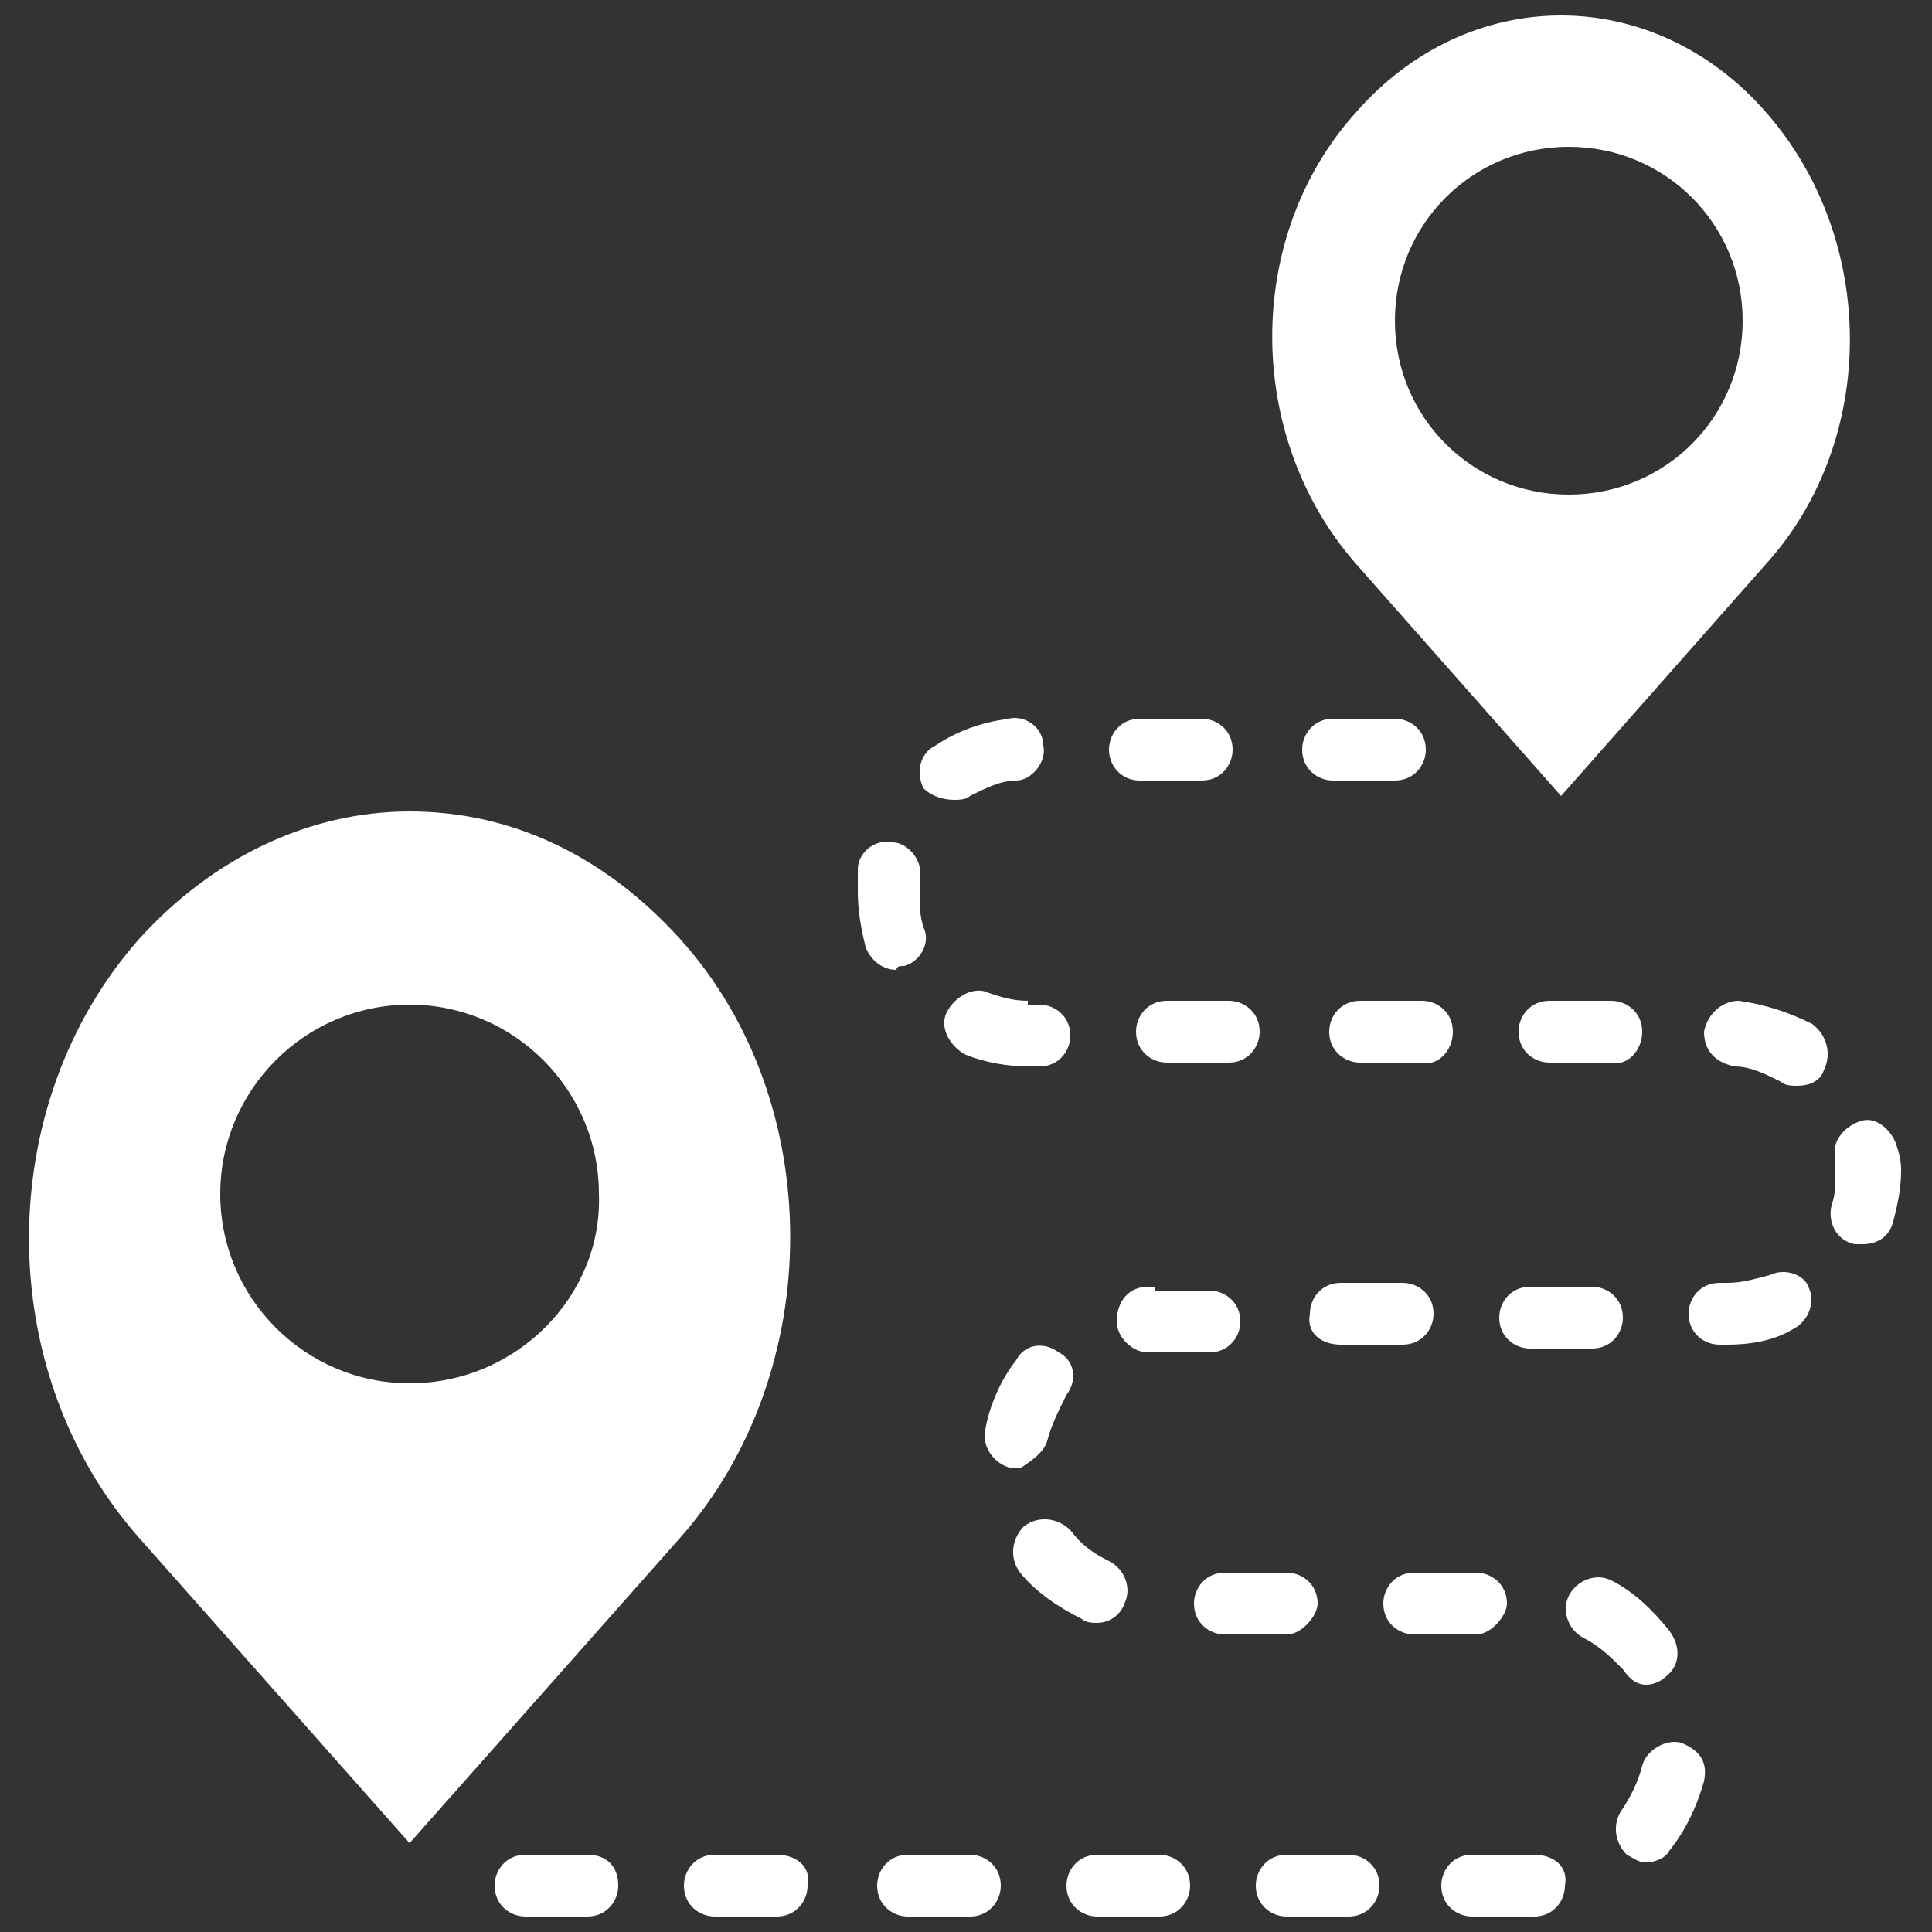 <?xml version="1.0" encoding="utf-8"?>
<!-- Generator: Adobe Illustrator 22.1.0, SVG Export Plug-In . SVG Version: 6.00 Build 0)  -->
<svg version="1.1" id="Layer_1" xmlns="http://www.w3.org/2000/svg" xmlns:xlink="http://www.w3.org/1999/xlink" x="0px" y="0px"
	 width="50px" height="50px" viewBox="0 0 50 50" style="enable-background:new 0 0 50 50;" xml:space="preserve">
<rect x="0" y="0" width="50" height="50" fill="#333333" stroke="none"/>
<style type="text/css">
	.st0{fill:#FFFFFF;}
</style>
<g>
	<path class="st0" d="M29.5,20.2h1.6c0.5,0,0.8-0.4,0.8-0.8c0-0.5-0.4-0.8-0.8-0.8h-1.6c-0.5,0-0.8,0.4-0.8,0.8S29,20.2,29.5,20.2z"
		/>
	<path class="st0" d="M26.6,25.9c-0.4,0-0.7-0.1-1-0.2c-0.4-0.2-0.9,0.1-1.1,0.5s0.1,0.9,0.5,1.1c0.5,0.2,1.1,0.3,1.6,0.3h0.3
		c0.5,0,0.8-0.4,0.8-0.8c0-0.5-0.4-0.8-0.8-0.8h-0.3V25.9z"/>
	<path class="st0" d="M24.7,20.7c0.1,0,0.3,0,0.4-0.1c0.4-0.2,0.8-0.4,1.2-0.4c0.4,0,0.8-0.5,0.7-0.9c0-0.5-0.5-0.8-0.9-0.7
		c-0.7,0.1-1.3,0.3-1.9,0.7c-0.4,0.2-0.5,0.7-0.3,1.1C24.1,20.6,24.4,20.7,24.7,20.7z"/>
	<path class="st0" d="M29.9,33.3c-0.1,0-0.1,0-0.2,0c-0.5,0-0.8,0.4-0.8,0.9c0,0.4,0.4,0.8,0.8,0.8l0,0h1.6c0.5,0,0.8-0.4,0.8-0.8
		c0-0.5-0.4-0.8-0.8-0.8h-1.4V33.3z"/>
	<path class="st0" d="M36.1,20.2c0.5,0,0.8-0.4,0.8-0.8c0-0.5-0.4-0.8-0.8-0.8h-1.6c-0.5,0-0.8,0.4-0.8,0.8c0,0.5,0.4,0.8,0.8,0.8
		H36.1z"/>
	<path class="st0" d="M39.6,33.3c-0.5,0-0.8,0.4-0.8,0.8c0,0.5,0.4,0.8,0.8,0.8h1.6c0.5,0,0.8-0.4,0.8-0.8c0-0.5-0.4-0.8-0.8-0.8
		H39.6z"/>
	<path class="st0" d="M42.5,26.7c0-0.5-0.4-0.8-0.8-0.8h-1.6c-0.5,0-0.8,0.4-0.8,0.8c0,0.5,0.4,0.8,0.8,0.8h1.6
		C42.1,27.6,42.5,27.2,42.5,26.7z"/>
	<path class="st0" d="M34.7,34.8h1.6c0.5,0,0.8-0.4,0.8-0.8c0-0.5-0.4-0.8-0.8-0.8h-1.6c-0.5,0-0.8,0.4-0.8,0.8
		C33.8,34.5,34.2,34.8,34.7,34.8z"/>
	<path class="st0" d="M37.6,26.7c0-0.5-0.4-0.8-0.8-0.8h-1.6c-0.5,0-0.8,0.4-0.8,0.8c0,0.5,0.4,0.8,0.8,0.8h1.6
		C37.2,27.6,37.6,27.2,37.6,26.7z"/>
	<path class="st0" d="M30.2,25.9c-0.5,0-0.8,0.4-0.8,0.8c0,0.5,0.4,0.8,0.8,0.8h1.6c0.5,0,0.8-0.4,0.8-0.8c0-0.5-0.4-0.8-0.8-0.8
		H30.2z"/>
	<path class="st0" d="M20.1,48h-1.6c-0.5,0-0.8,0.4-0.8,0.8c0,0.5,0.4,0.8,0.8,0.8h1.6c0.5,0,0.8-0.4,0.8-0.8
		C21,48.3,20.6,48,20.1,48z"/>
	<path class="st0" d="M15.2,48h-1.6c-0.5,0-0.8,0.4-0.8,0.8c0,0.5,0.4,0.8,0.8,0.8h1.6c0.5,0,0.8-0.4,0.8-0.8
		C16,48.3,15.7,48,15.2,48z"/>
	<path class="st0" d="M43.5,45.1c-0.4-0.1-0.9,0.2-1,0.6c-0.1,0.4-0.3,0.8-0.5,1.1c-0.3,0.4-0.2,0.9,0.1,1.2
		c0.2,0.1,0.3,0.2,0.5,0.2s0.5-0.1,0.6-0.3c0.4-0.5,0.7-1.1,0.9-1.8C44.2,45.6,44,45.3,43.5,45.1z"/>
	<path class="st0" d="M42.6,43.6c0.2,0,0.4-0.1,0.5-0.2c0.4-0.3,0.4-0.8,0.1-1.2c-0.4-0.5-0.9-1-1.5-1.3c-0.4-0.2-0.9,0-1.1,0.4
		s0,0.9,0.4,1.1c0.4,0.2,0.7,0.5,1,0.8C42.2,43.5,42.4,43.6,42.6,43.6z"/>
	<path class="st0" d="M39,41.5c0-0.5-0.4-0.8-0.8-0.8h-1.6c-0.5,0-0.8,0.4-0.8,0.8c0,0.5,0.4,0.8,0.8,0.8h1.6
		C38.6,42.3,39,41.8,39,41.5z"/>
	<path class="st0" d="M39.7,48h-1.6c-0.5,0-0.8,0.4-0.8,0.8c0,0.5,0.4,0.8,0.8,0.8h1.6v-0.8v0.8c0.5,0,0.8-0.4,0.8-0.8
		C40.6,48.3,40.2,48,39.7,48z"/>
	<path class="st0" d="M49.1,29.7c-0.1-0.4-0.5-0.8-0.9-0.7c-0.4,0.1-0.8,0.5-0.7,0.9c0,0.1,0,0.3,0,0.5c0,0.3,0,0.5-0.1,0.8
		c-0.1,0.4,0.1,0.9,0.6,1c0.1,0,0.2,0,0.2,0c0.4,0,0.7-0.2,0.8-0.6c0.1-0.4,0.2-0.8,0.2-1.3C49.2,30.2,49.2,30,49.1,29.7z"/>
	<path class="st0" d="M23.4,25c0.4-0.1,0.7-0.6,0.5-1c-0.1-0.3-0.1-0.6-0.1-0.9c0-0.1,0-0.2,0-0.4c0.1-0.4-0.3-0.9-0.7-0.9
		c-0.5-0.1-0.9,0.3-0.9,0.7c0,0.2,0,0.4,0,0.6c0,0.5,0.1,1,0.2,1.4c0.1,0.3,0.4,0.6,0.8,0.6C23.2,25,23.3,25,23.4,25z"/>
	<path class="st0" d="M46.9,26.5c-0.6-0.3-1.2-0.5-1.9-0.6c-0.4,0-0.8,0.3-0.9,0.8c0,0.5,0.3,0.8,0.8,0.9c0.4,0,0.8,0.2,1.2,0.4
		c0.1,0.1,0.3,0.1,0.4,0.1c0.3,0,0.6-0.1,0.7-0.4C47.4,27.3,47.3,26.8,46.9,26.5z"/>
	<path class="st0" d="M45.8,33c-0.4,0.1-0.7,0.2-1.1,0.2h-0.2c-0.5,0-0.8,0.4-0.8,0.8c0,0.5,0.4,0.8,0.8,0.8h0.2
		c0.6,0,1.2-0.1,1.7-0.4c0.4-0.2,0.6-0.7,0.4-1.1C46.7,33,46.2,32.8,45.8,33z"/>
	<path class="st0" d="M27.1,37.3c0.1-0.4,0.3-0.8,0.5-1.2c0.3-0.4,0.2-0.9-0.2-1.1c-0.4-0.3-0.9-0.2-1.1,0.2
		c-0.4,0.5-0.7,1.2-0.8,1.8c-0.1,0.4,0.2,0.9,0.7,1c0.1,0,0.1,0,0.2,0C26.7,37.8,27,37.6,27.1,37.3z"/>
	<path class="st0" d="M28.4,42c0.3,0,0.6-0.2,0.7-0.5c0.2-0.4,0-0.9-0.4-1.1c-0.4-0.2-0.7-0.4-1-0.8c-0.3-0.3-0.8-0.4-1.2-0.1
		c-0.3,0.3-0.4,0.8-0.1,1.2c0.4,0.5,1,0.9,1.6,1.2C28.1,42,28.3,42,28.4,42z"/>
	<path class="st0" d="M25.1,48h-1.6c-0.5,0-0.8,0.4-0.8,0.8c0,0.5,0.4,0.8,0.8,0.8h1.6c0.5,0,0.8-0.4,0.8-0.8
		C25.9,48.3,25.5,48,25.1,48z"/>
	<path class="st0" d="M30,48h-1.6c-0.5,0-0.8,0.4-0.8,0.8c0,0.5,0.4,0.8,0.8,0.8H30c0.5,0,0.8-0.4,0.8-0.8C30.8,48.3,30.4,48,30,48z
		"/>
	<path class="st0" d="M34.1,41.5c0-0.5-0.4-0.8-0.8-0.8h-1.6c-0.5,0-0.8,0.4-0.8,0.8c0,0.5,0.4,0.8,0.8,0.8h1.6
		C33.7,42.3,34.1,41.8,34.1,41.5z"/>
	<path class="st0" d="M34.9,48h-1.6c-0.5,0-0.8,0.4-0.8,0.8c0,0.5,0.4,0.8,0.8,0.8h1.6c0.5,0,0.8-0.4,0.8-0.8
		C35.7,48.3,35.3,48,34.9,48z"/>
	<path class="st0" d="M17.6,24.3c-1.9-2.1-4.3-3.3-7-3.3c-2.6,0-5.1,1.2-7,3.3c-3.8,4.3-3.8,11.2,0,15.5l7,7.9l7-7.9
		C21.4,35.5,21.4,28.5,17.6,24.3z M10.6,35.8c-2.7,0-4.9-2.2-4.9-4.9c0-2.7,2.2-4.9,4.9-4.9s4.9,2.2,4.9,4.9
		C15.6,33.5,13.4,35.8,10.6,35.8z"/>
	<path class="st0" d="M40.4,20.6l5.3-6c2.9-3.2,2.9-8.4,0-11.7c-1.4-1.6-3.3-2.5-5.3-2.5s-3.9,0.9-5.3,2.5c-2.9,3.2-2.9,8.4,0,11.7
		L40.4,20.6z M40.6,3.8c2.5,0,4.5,2,4.5,4.5s-2,4.5-4.5,4.5s-4.5-2-4.5-4.5S38.1,3.8,40.6,3.8z"/>
</g>
</svg>
